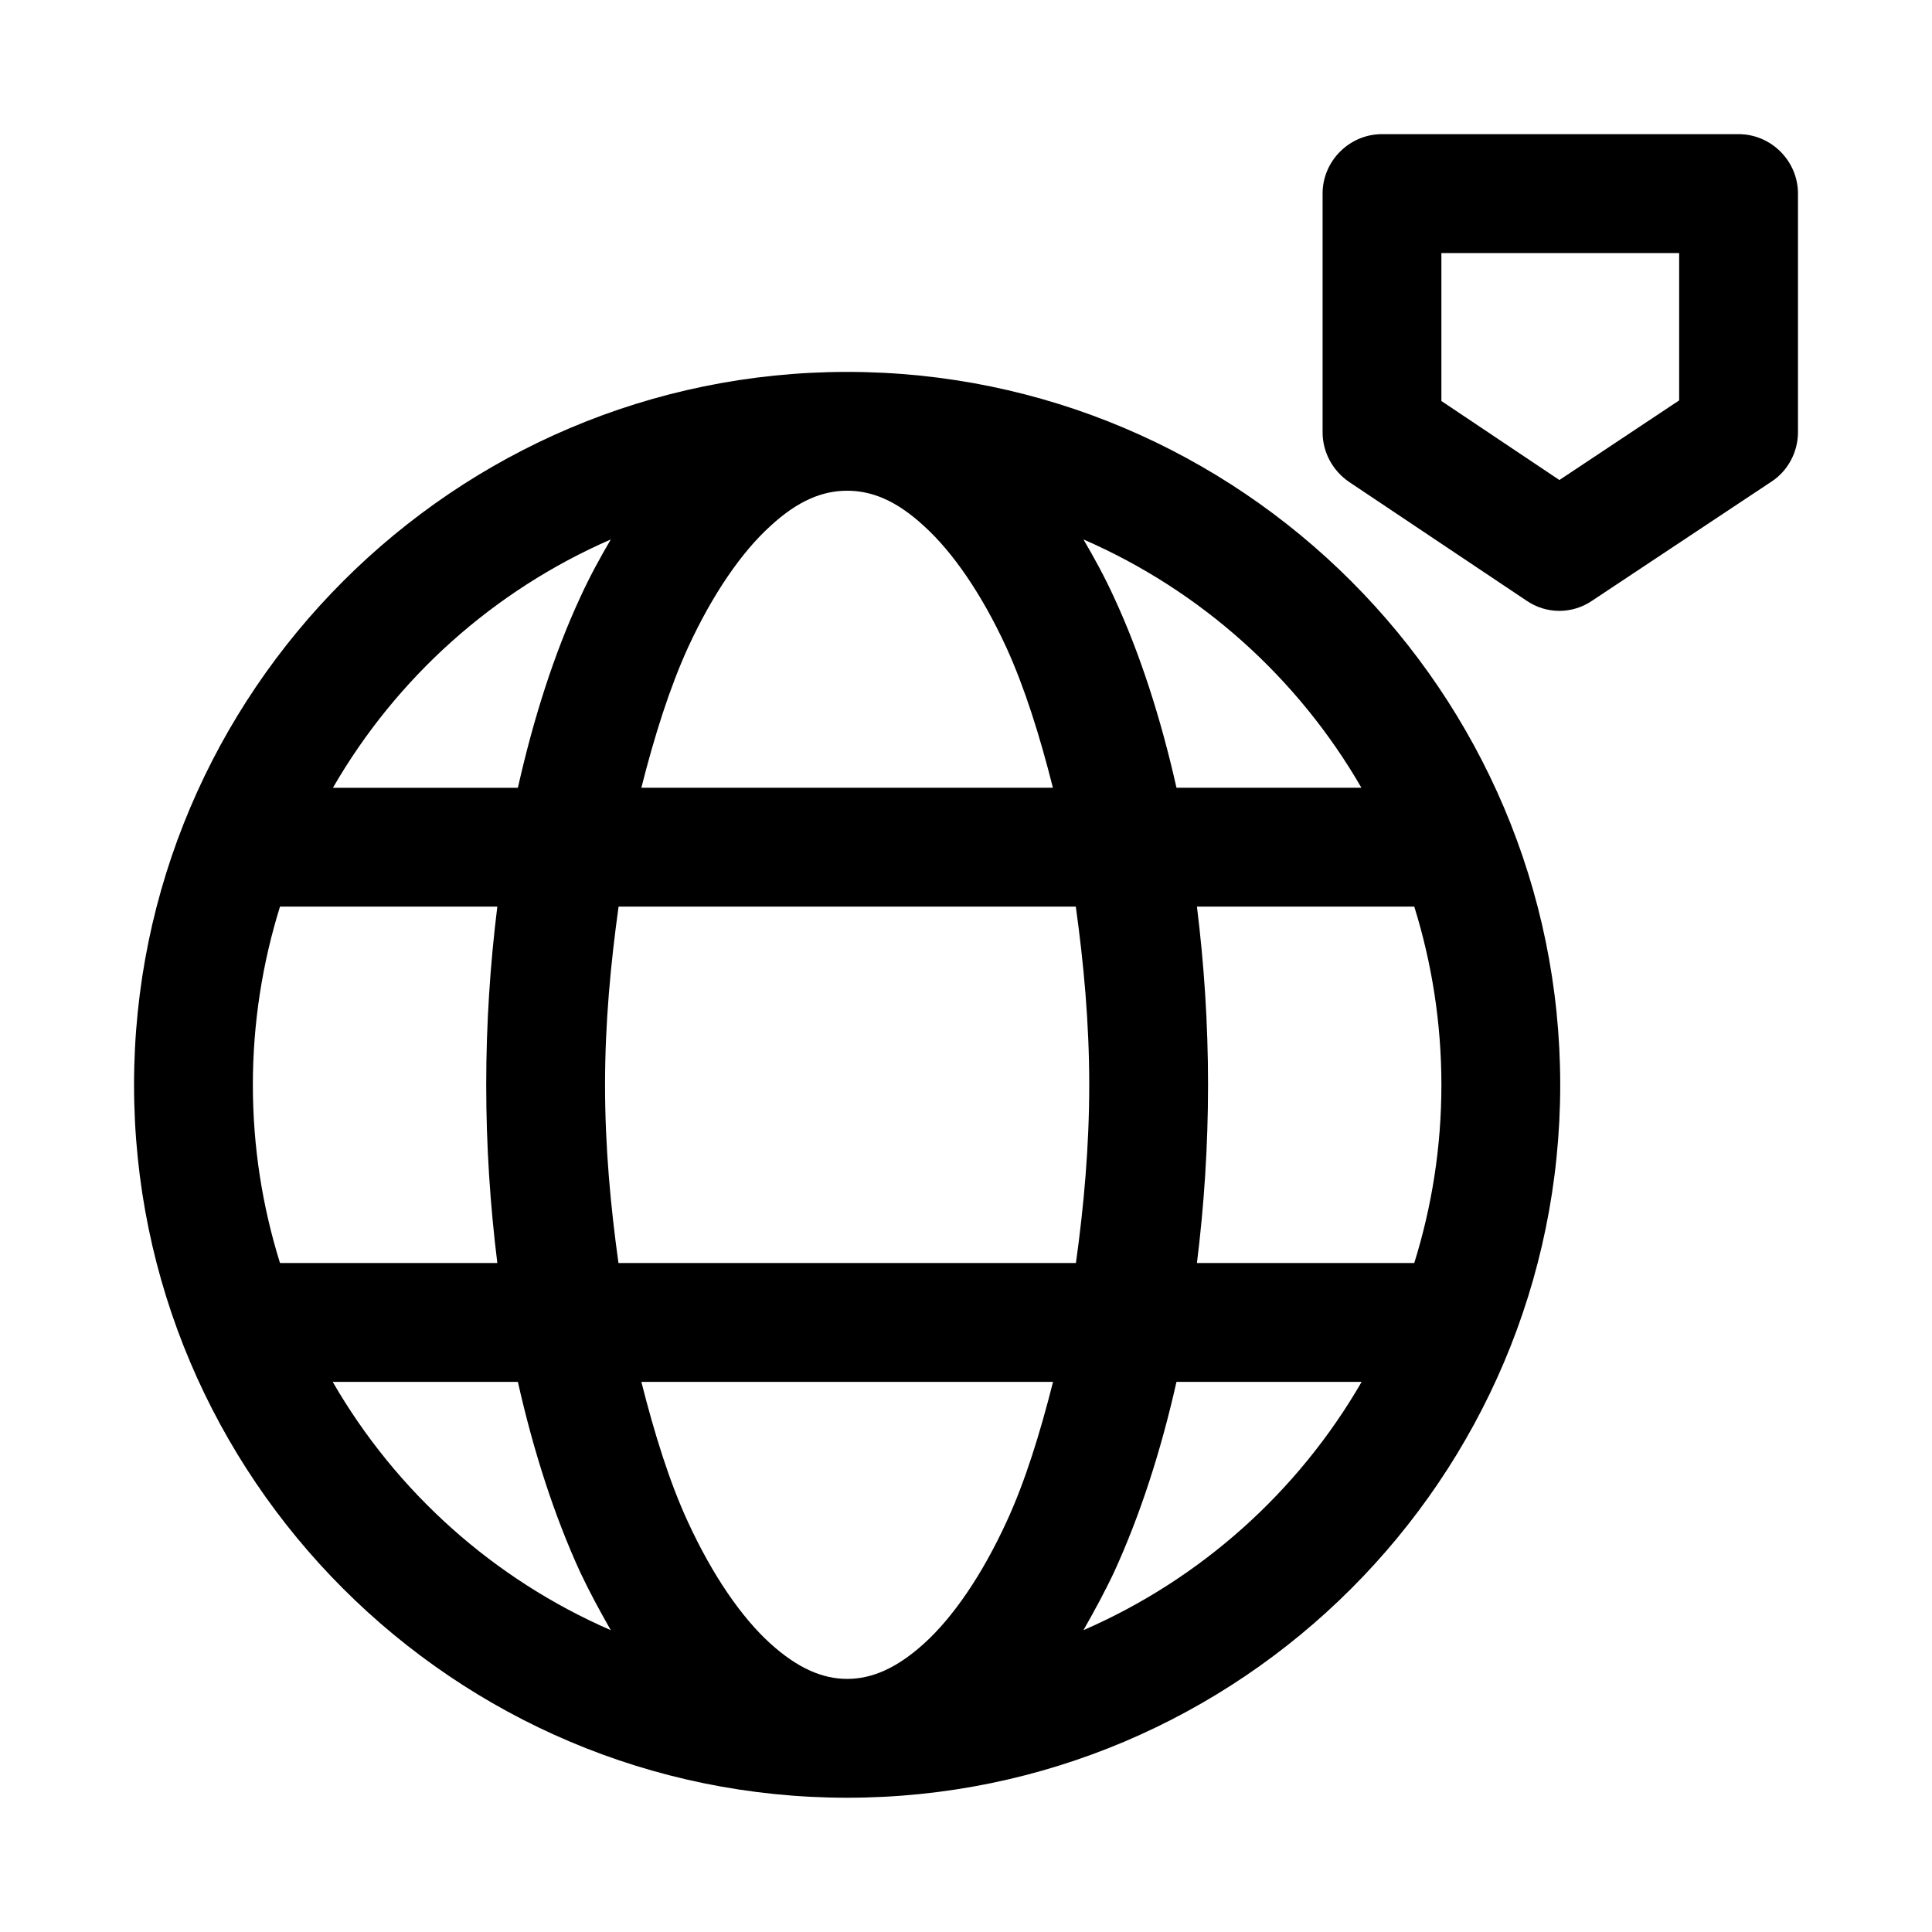 <?xml version="1.0" encoding="UTF-8"?>
<!-- Uploaded to: SVG Repo, www.svgrepo.com, Generator: SVG Repo Mixer Tools -->
<svg fill="#000000" width="800px" height="800px" version="1.1" viewBox="144 144 512 512" xmlns="http://www.w3.org/2000/svg">
 <path d="m510.18 179.55c-8.629 0.031-15.715 7.164-15.68 15.805v63.262c0.016 5.195 2.629 10.074 6.973 13.066l47.059 31.488c5.258 3.621 12.156 3.621 17.43 0l47.422-31.488c4.406-2.832 7.082-7.871 7.098-13.066v-63.262-0.062c0-8.641-7.113-15.742-15.742-15.742h-0.062zm15.805 31.52h63.008v39.043l-31.738 21.098-31.27-20.938zm-157.47 31.488c-104.16 0-188.99 84.859-188.99 188.93 0 104.22 84.828 188.93 188.99 188.93 104.16 0 188.96-84.703 188.96-188.93 0-104.07-84.797-188.93-188.96-188.93zm0 31.488c6.422 0 12.988 2.519 20.449 9.445 7.449 6.769 15.148 17.793 21.742 32.117 4.883 10.707 8.867 23.461 12.328 37.156h-109.07c3.465-13.695 7.481-26.449 12.359-37.156 6.598-14.324 14.297-25.348 21.742-32.117 7.465-6.926 14.027-9.445 20.453-9.445zm-62.648 12.91c-2.863 4.879-5.617 9.918-8.137 15.43-6.852 14.797-12.344 31.961-16.484 50.379h-49.012c16.812-29.125 42.555-52.27 73.633-65.809zm125.26 0c31.078 13.539 56.852 36.684 73.664 65.809h-49.008c-4.141-18.418-9.668-35.582-16.516-50.379-2.519-5.512-5.277-10.551-8.141-15.43zm-212.92 97.297h57.59c-1.871 15.113-2.945 30.859-2.945 47.234 0 16.371 1.074 32.117 2.945 47.23h-57.59c-4.66-14.957-7.195-30.699-7.195-47.23 0-16.375 2.535-32.277 7.195-47.234zm89.723 0h121.17c2.078 14.957 3.559 30.703 3.559 47.234s-1.449 32.273-3.527 47.23h-121.23c-2.078-14.957-3.559-30.699-3.559-47.23s1.512-32.277 3.59-47.234zm153.27 0h57.594c4.66 14.957 7.191 30.859 7.191 47.234 0 16.531-2.531 32.273-7.191 47.23h-57.594c1.875-15.113 2.945-30.859 2.945-47.23 0-16.375-1.07-32.121-2.945-47.234zm-229.03 125.95h49.074c4.141 18.422 9.633 35.426 16.484 50.379 2.519 5.356 5.273 10.395 8.137 15.43-31.109-13.539-56.883-36.684-73.695-65.809zm81.789 0h109.11c-3.461 13.695-7.461 26.605-12.359 37.156-6.594 14.328-14.293 25.348-21.742 32.117-7.461 6.769-14.027 9.445-20.449 9.445-6.426 0-12.988-2.676-20.453-9.445-7.445-6.769-15.145-17.789-21.742-32.117-4.894-10.551-8.895-23.461-12.359-37.156zm141.82 0h49.074c-16.816 29.125-42.621 52.27-73.73 65.809 2.863-5.035 5.621-10.074 8.141-15.43 6.848-14.953 12.375-31.957 16.516-50.379z"/>
</svg>